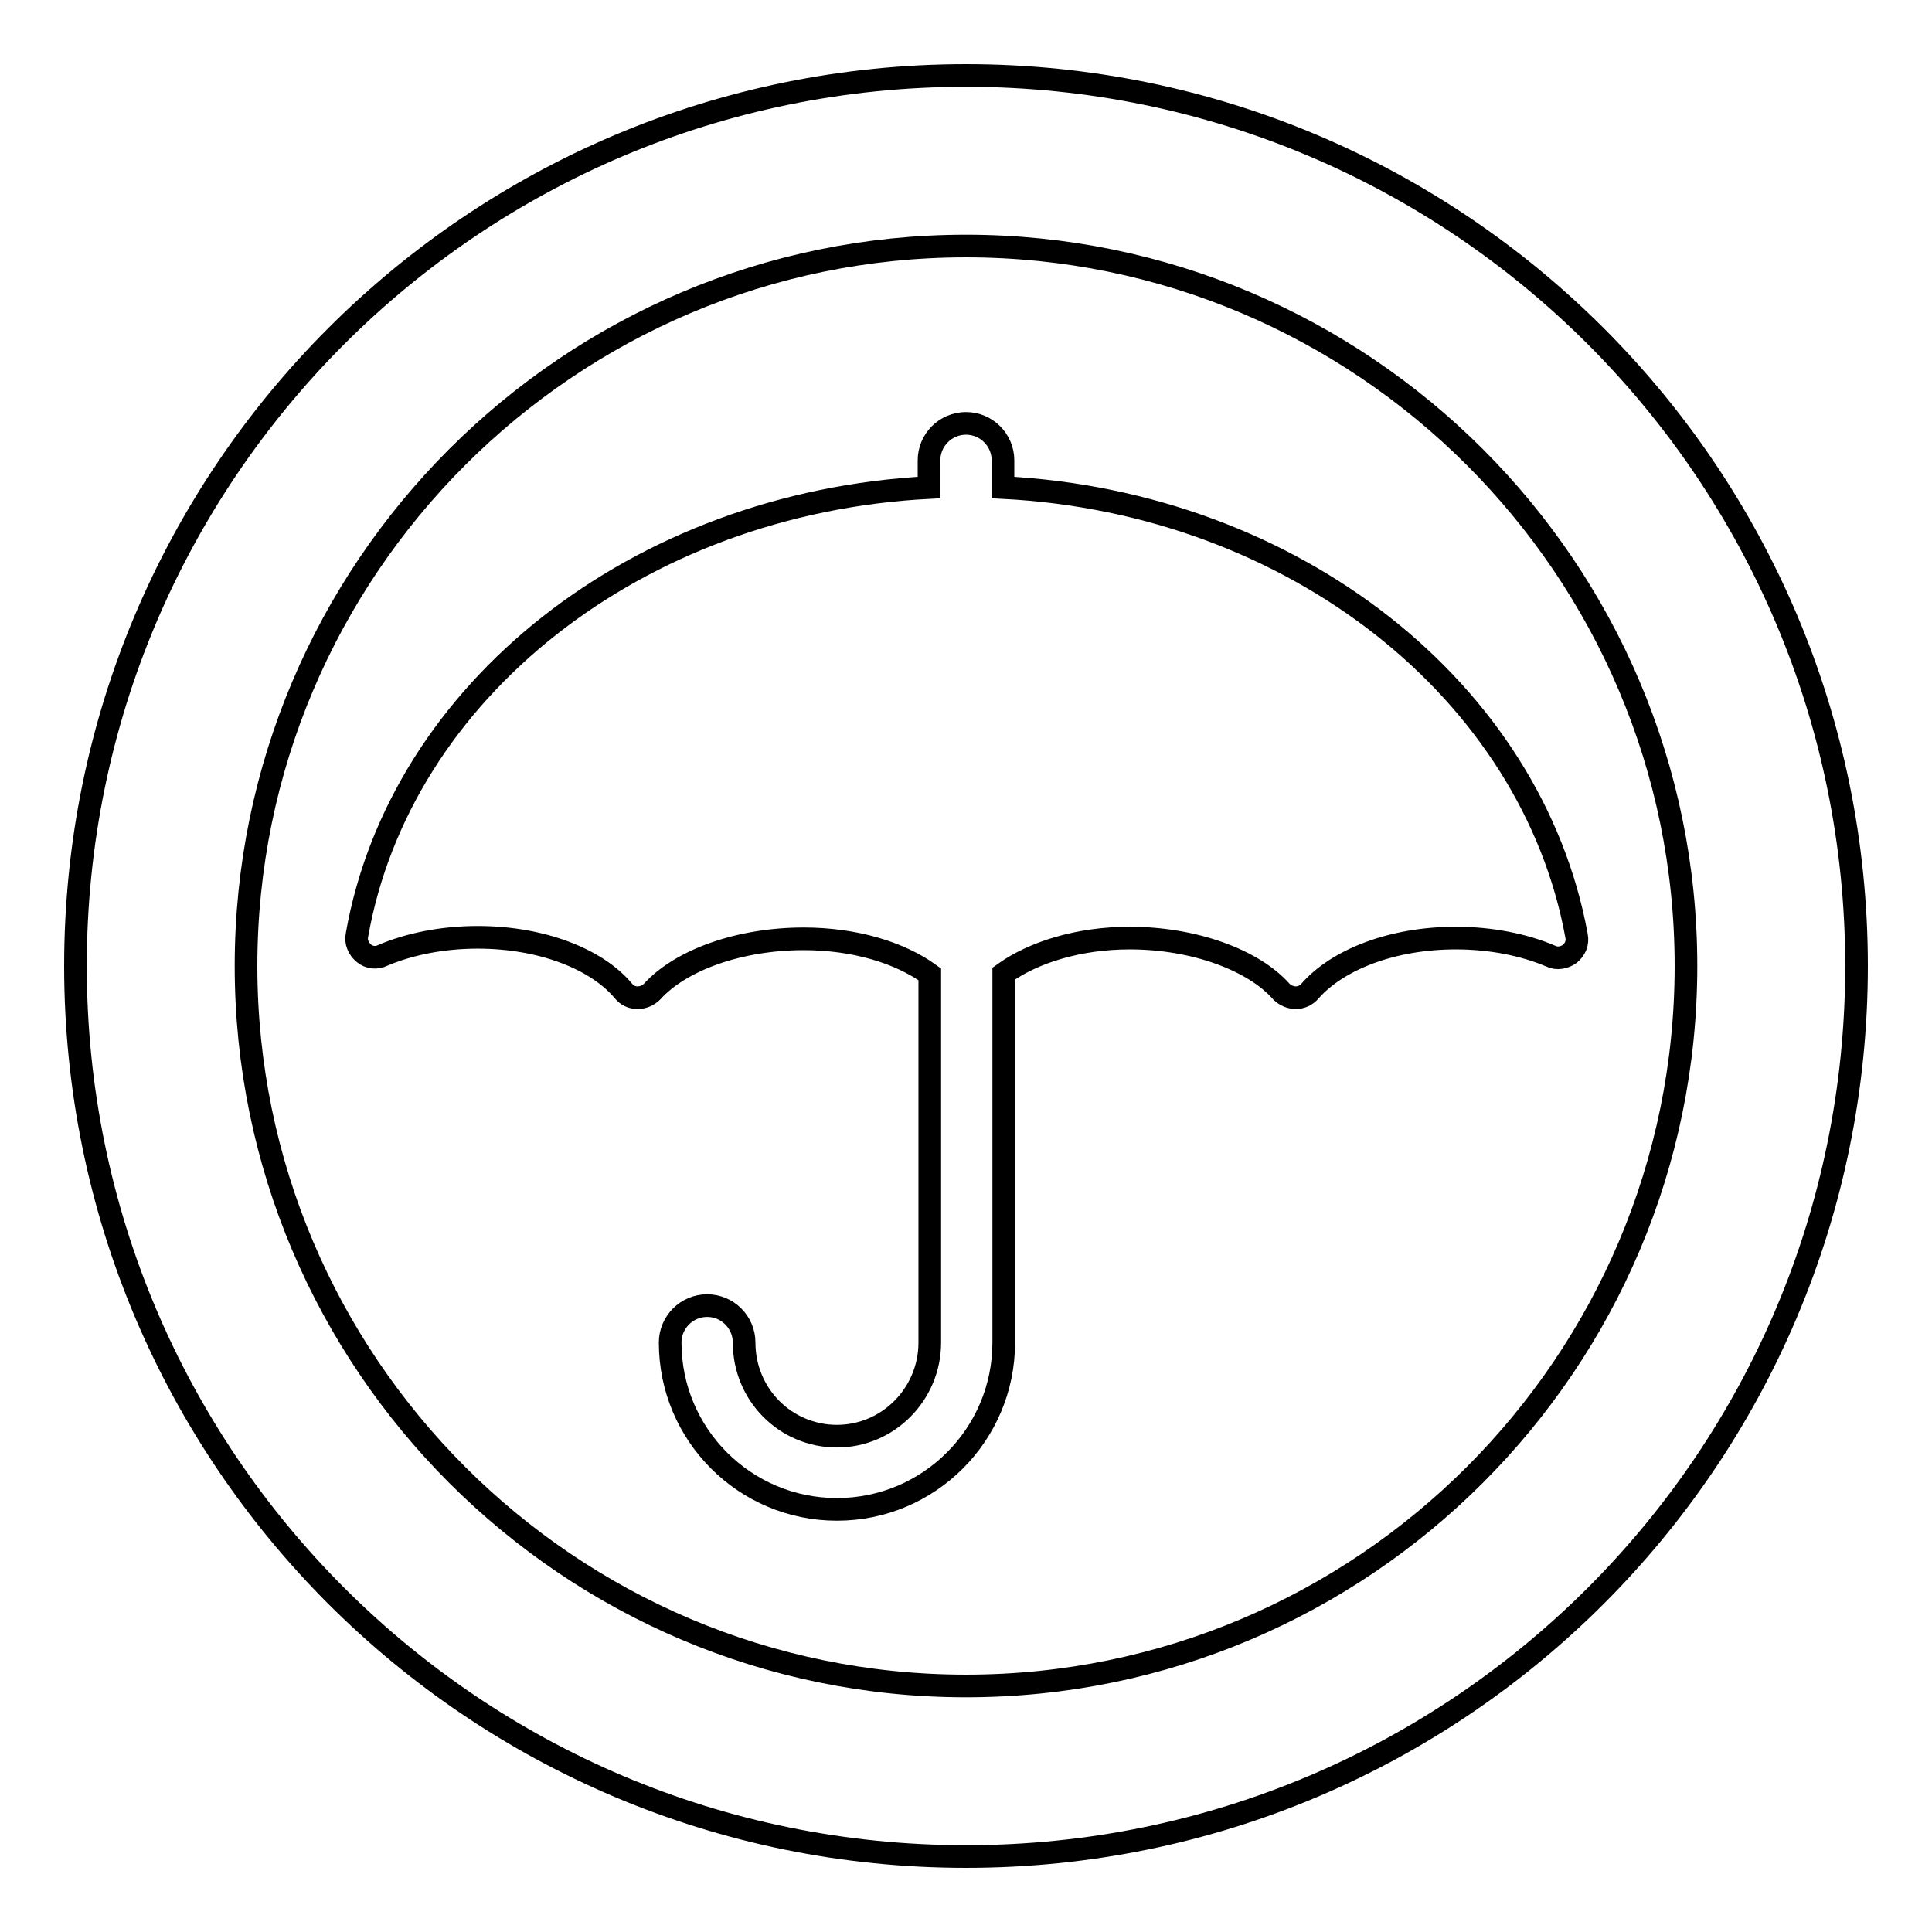 <?xml version="1.0" encoding="utf-8"?>
<!-- Svg Vector Icons : http://www.onlinewebfonts.com/icon -->
<!DOCTYPE svg PUBLIC "-//W3C//DTD SVG 1.1//EN" "http://www.w3.org/Graphics/SVG/1.1/DTD/svg11.dtd">
<svg version="1.1" xmlns="http://www.w3.org/2000/svg" xmlns:xlink="http://www.w3.org/1999/xlink" x="0px" y="0px" viewBox="0 0 256 256" enable-background="new 0 0 256 256" xml:space="preserve">
<g><g><path stroke-width="3" fill-opacity="0" stroke="#000000"  d="M132.9,64.6V61c0-2.7-2.2-4.9-4.9-4.9s-4.9,2.2-4.9,4.9v3.6c-38.7,2-70.1,27-75.8,59.3c-0.2,0.9,0.2,1.8,0.9,2.4c0.7,0.6,1.7,0.7,2.5,0.3c3.5-1.5,7.9-2.4,12.6-2.4c8.5,0,15.8,2.9,19.3,7.1c0.5,0.6,1.1,0.9,1.9,0.9c0.7,0,1.4-0.3,1.9-0.8c3.8-4.2,11.6-7,20.1-7c6.7,0,12.7,1.8,16.7,4.7v48.8c0,6.8-5.5,12.4-12.3,12.4s-12.3-5.5-12.3-12.4c0-2.7-2.2-4.9-4.9-4.9s-4.9,2.2-4.9,4.9c0,12.2,9.9,22.1,22.1,22.1c12.2,0,22.1-9.9,22.1-22.1V129c3.9-2.8,9.9-4.7,16.7-4.7c8.5,0,16.4,2.9,20.1,7.1c0.5,0.5,1.2,0.8,1.9,0.8c0.7,0,1.4-0.3,1.9-0.9c3.6-4.1,10.8-7,19.3-7c4.7,0,9.1,0.9,12.6,2.4c0.8,0.4,1.8,0.2,2.5-0.3c0.7-0.6,1.1-1.4,0.9-2.4C203,91.7,171.6,66.6,132.9,64.6z"/><path stroke-width="3" fill-opacity="0" stroke="#000000"  d="M128,10C62.8,10,10,62.8,10,128c0,65.2,52.8,118,118,118c65.2,0,118-52.8,118-118C246,62.8,193.2,10,128,10z M128,223.4c-52.6,0-95.4-42.8-95.4-95.4c0-52.6,42.8-95.4,95.4-95.4c52.6,0,95.4,42.8,95.4,95.4C223.4,180.6,180.6,223.4,128,223.4z"/></g></g>
</svg>